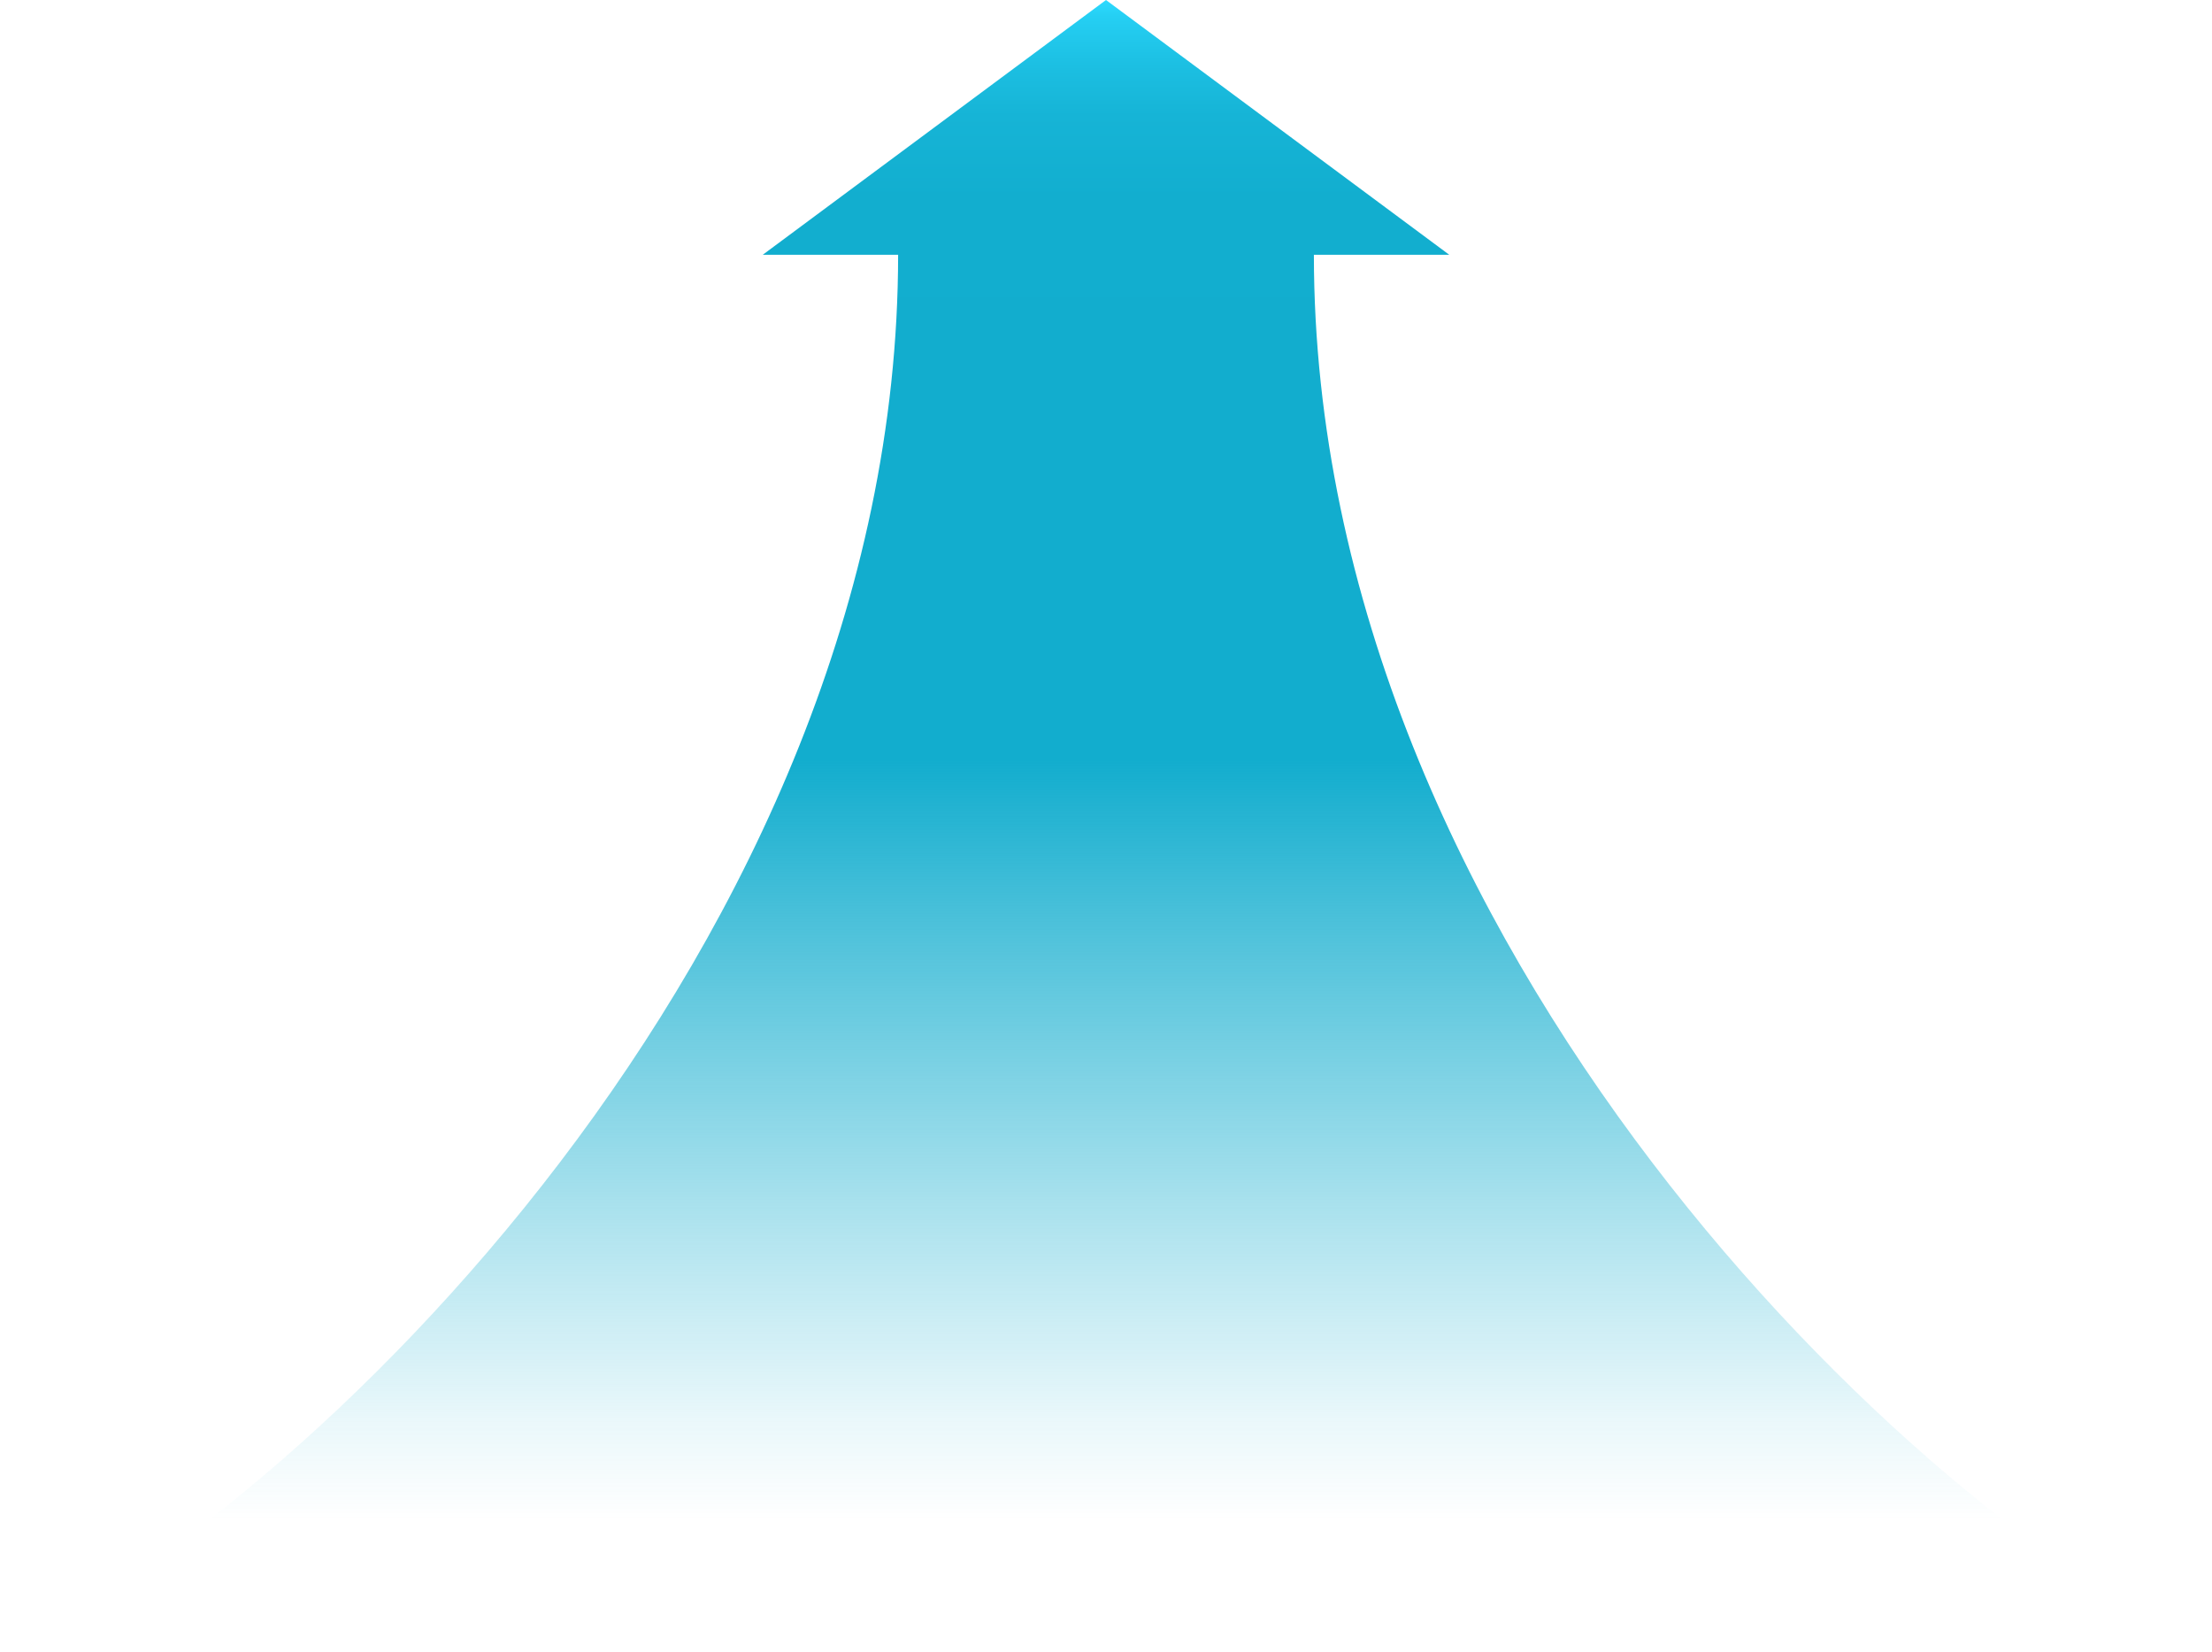 <?xml version="1.0" encoding="UTF-8"?><svg id="_圖層_1" xmlns="http://www.w3.org/2000/svg" xmlns:xlink="http://www.w3.org/1999/xlink" viewBox="0 0 312.74 233.5"><defs><style>.cls-1{fill:url(#_未命名漸層_70);}</style><linearGradient id="_未命名漸層_70" x1="156.37" y1="233.5" x2="156.37" y2="0" gradientUnits="userSpaceOnUse"><stop offset=".08" stop-color="#12adce" stop-opacity="0"/><stop offset=".14" stop-color="#12adce" stop-opacity=".09"/><stop offset=".26" stop-color="#12adce" stop-opacity=".34"/><stop offset=".43" stop-color="#12adce" stop-opacity=".73"/><stop offset=".54" stop-color="#12adce"/><stop offset=".76" stop-color="#12adce"/><stop offset=".88" stop-color="#12aecf"/><stop offset=".93" stop-color="#16b4d6"/><stop offset=".96" stop-color="#1cbfe2"/><stop offset=".99" stop-color="#25cff3"/><stop offset="1" stop-color="#2cdaff"/></linearGradient></defs><path class="cls-1" d="m185.76,36.02h19.14L156.37,0l-48.53,36.02h19.14c-.05,97.68-85.14,178.66-126.98,197.48h312.74c-41.85-18.82-126.93-99.8-126.98-197.48Z"/></svg>